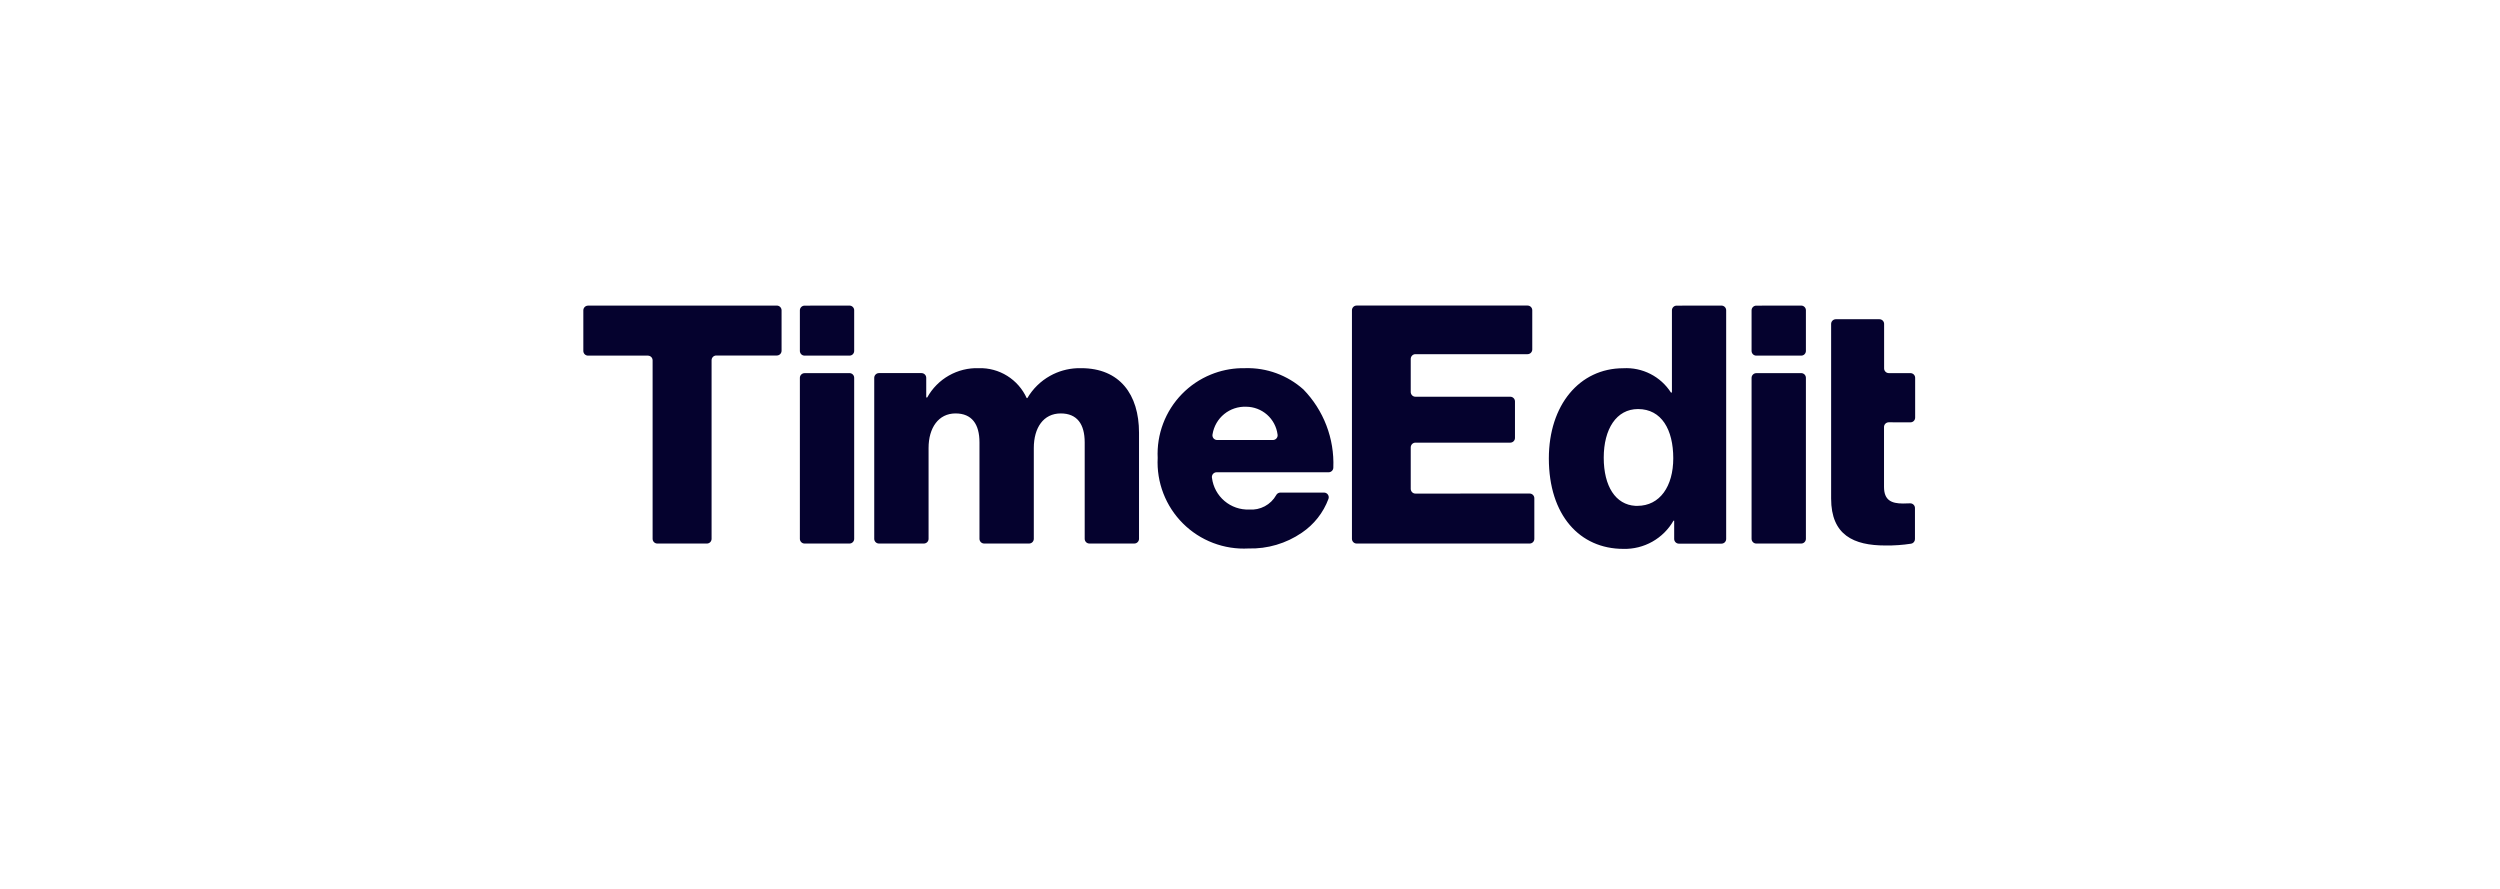 <svg width="180" height="64" viewBox="0 0 180 64" fill="none" xmlns="http://www.w3.org/2000/svg">
<path d="M123.946 22.002C123.991 22.002 124.034 22.011 124.075 22.028C124.116 22.045 124.154 22.07 124.186 22.102C124.217 22.133 124.242 22.17 124.259 22.211C124.276 22.252 124.284 22.296 124.284 22.341V38.805C124.284 38.894 124.249 38.98 124.186 39.044C124.122 39.107 124.036 39.142 123.946 39.143H120.88C120.79 39.143 120.704 39.107 120.641 39.044C120.577 38.98 120.541 38.894 120.541 38.805V37.486H120.493C120.131 38.12 119.604 38.643 118.968 39.001C118.332 39.359 117.61 39.538 116.881 39.519C113.744 39.519 111.517 37.1 111.517 33.004C111.517 29.171 113.72 26.513 116.881 26.513C117.555 26.475 118.228 26.617 118.83 26.924C119.432 27.231 119.941 27.692 120.307 28.261H120.379V22.344C120.379 22.254 120.414 22.168 120.478 22.105C120.541 22.041 120.627 22.006 120.717 22.006L123.946 22.002ZM89.654 26.508C91.196 26.464 92.696 27.013 93.846 28.041C94.567 28.783 95.131 29.665 95.501 30.632C95.871 31.599 96.041 32.631 96 33.665C96 33.755 95.964 33.841 95.9 33.904C95.837 33.968 95.751 34.003 95.661 34.003H87.592C87.541 34.003 87.491 34.016 87.445 34.038C87.4 34.06 87.36 34.093 87.328 34.133C87.297 34.173 87.275 34.219 87.264 34.269C87.253 34.318 87.252 34.37 87.264 34.419C87.347 35.063 87.668 35.652 88.163 36.071C88.658 36.491 89.292 36.71 89.94 36.687C90.329 36.717 90.719 36.636 91.064 36.452C91.408 36.269 91.693 35.991 91.885 35.651C91.913 35.596 91.955 35.549 92.008 35.517C92.06 35.484 92.121 35.467 92.183 35.466H95.333C95.387 35.466 95.44 35.479 95.487 35.504C95.535 35.529 95.576 35.565 95.607 35.609C95.638 35.654 95.659 35.704 95.666 35.758C95.673 35.811 95.668 35.866 95.65 35.917C95.28 36.913 94.606 37.768 93.725 38.361C92.598 39.132 91.257 39.527 89.893 39.49C89.023 39.538 88.154 39.401 87.341 39.091C86.528 38.781 85.788 38.303 85.172 37.688C84.555 37.074 84.075 36.337 83.762 35.525C83.448 34.713 83.309 33.844 83.353 32.975C83.313 32.129 83.447 31.284 83.747 30.492C84.047 29.7 84.507 28.979 85.098 28.372C85.689 27.766 86.398 27.287 87.182 26.967C87.867 26.686 88.597 26.532 89.336 26.51L89.654 26.508ZM135.318 22.984C135.363 22.984 135.406 22.993 135.447 23.01C135.488 23.027 135.526 23.052 135.558 23.084C135.589 23.115 135.614 23.152 135.631 23.193C135.648 23.235 135.656 23.279 135.656 23.323V26.526C135.656 26.616 135.692 26.702 135.756 26.766C135.819 26.829 135.905 26.864 135.995 26.864H137.552C137.596 26.864 137.641 26.874 137.682 26.891C137.723 26.908 137.761 26.932 137.792 26.964C137.823 26.995 137.848 27.032 137.865 27.073C137.882 27.114 137.891 27.159 137.891 27.203V30.069C137.891 30.114 137.882 30.158 137.865 30.199C137.848 30.24 137.823 30.278 137.792 30.31C137.761 30.341 137.723 30.366 137.682 30.383C137.641 30.4 137.596 30.408 137.552 30.408L135.988 30.405C135.899 30.405 135.812 30.441 135.749 30.504C135.686 30.567 135.649 30.654 135.649 30.744V35.056C135.65 36.014 136.177 36.253 137.015 36.253C137.192 36.253 137.371 36.246 137.53 36.24C137.575 36.239 137.621 36.247 137.663 36.264C137.705 36.28 137.743 36.305 137.775 36.337C137.808 36.368 137.833 36.407 137.851 36.448C137.868 36.49 137.877 36.534 137.877 36.579V38.815C137.878 38.892 137.851 38.968 137.802 39.028C137.752 39.089 137.684 39.13 137.607 39.145C136.991 39.24 136.368 39.284 135.745 39.275C133.47 39.275 131.841 38.532 131.841 35.898V23.323C131.841 23.233 131.877 23.148 131.94 23.084C132.004 23.02 132.09 22.984 132.18 22.984H135.318ZM55.934 22.002C56.023 22.002 56.109 22.038 56.173 22.102C56.236 22.165 56.273 22.251 56.273 22.341V25.257C56.272 25.347 56.236 25.433 56.173 25.496C56.109 25.56 56.023 25.596 55.934 25.596H51.573C51.484 25.596 51.397 25.631 51.334 25.694C51.27 25.758 51.234 25.845 51.234 25.935V38.796C51.234 38.886 51.199 38.973 51.136 39.036C51.072 39.099 50.986 39.135 50.897 39.135H47.327C47.237 39.135 47.151 39.099 47.088 39.036C47.024 38.973 46.988 38.886 46.988 38.796V25.944C46.988 25.855 46.953 25.769 46.89 25.705C46.826 25.642 46.74 25.606 46.65 25.605H42.339C42.249 25.605 42.162 25.57 42.099 25.507C42.035 25.443 42 25.356 42 25.267V22.344C42 22.254 42.035 22.168 42.099 22.105C42.162 22.041 42.249 22.005 42.339 22.005L55.934 22.002ZM61.163 26.864C61.253 26.864 61.339 26.899 61.402 26.963C61.466 27.026 61.501 27.113 61.501 27.203V38.796C61.501 38.886 61.466 38.972 61.402 39.035C61.339 39.099 61.253 39.135 61.163 39.135H57.93C57.84 39.135 57.753 39.099 57.69 39.035C57.626 38.972 57.591 38.886 57.591 38.796V27.206C57.591 27.116 57.626 27.03 57.69 26.967C57.753 26.903 57.84 26.867 57.93 26.867L61.163 26.864ZM109.984 22C110.074 22 110.16 22.035 110.224 22.099C110.287 22.162 110.323 22.249 110.323 22.339V25.161C110.323 25.251 110.287 25.337 110.224 25.4C110.16 25.464 110.074 25.5 109.984 25.5H101.912C101.868 25.5 101.823 25.508 101.782 25.525C101.741 25.542 101.704 25.567 101.673 25.599C101.641 25.63 101.617 25.668 101.6 25.709C101.583 25.75 101.573 25.794 101.573 25.838V28.226C101.573 28.27 101.583 28.314 101.6 28.355C101.617 28.397 101.641 28.434 101.673 28.466C101.704 28.497 101.741 28.522 101.782 28.539C101.823 28.556 101.868 28.564 101.912 28.564H108.739C108.829 28.564 108.915 28.601 108.979 28.664C109.042 28.727 109.078 28.814 109.078 28.903V31.531C109.078 31.621 109.042 31.708 108.979 31.771C108.915 31.835 108.829 31.87 108.739 31.87H101.912C101.868 31.87 101.823 31.88 101.782 31.896C101.741 31.913 101.704 31.938 101.673 31.97C101.642 32.001 101.617 32.038 101.6 32.079C101.583 32.12 101.573 32.164 101.573 32.209V35.199C101.573 35.244 101.583 35.288 101.6 35.329C101.617 35.37 101.641 35.408 101.673 35.44C101.704 35.471 101.741 35.496 101.782 35.513C101.823 35.53 101.868 35.538 101.912 35.538L110.134 35.535C110.223 35.535 110.31 35.57 110.373 35.634C110.437 35.697 110.472 35.784 110.472 35.874V38.797C110.472 38.886 110.436 38.973 110.373 39.036C110.31 39.099 110.223 39.135 110.134 39.135H97.679C97.589 39.135 97.503 39.099 97.439 39.036C97.376 38.973 97.34 38.886 97.34 38.797V22.339C97.34 22.249 97.376 22.162 97.439 22.099C97.503 22.035 97.589 22 97.679 22H109.984ZM129.687 26.864C129.776 26.864 129.862 26.9 129.926 26.963C129.989 27.026 130.025 27.113 130.025 27.203V38.796C130.025 38.886 129.989 38.972 129.926 39.035C129.862 39.099 129.776 39.135 129.687 39.135H126.452C126.362 39.135 126.276 39.099 126.213 39.035C126.149 38.972 126.113 38.886 126.113 38.796V27.206C126.113 27.116 126.149 27.03 126.213 26.967C126.276 26.903 126.362 26.867 126.452 26.867L129.687 26.864ZM77.842 26.508C80.62 26.508 82.009 28.4 82.009 31.154V38.796C82.009 38.886 81.973 38.972 81.909 39.035C81.846 39.099 81.76 39.134 81.67 39.134H78.436C78.347 39.134 78.261 39.099 78.197 39.035C78.134 38.972 78.098 38.886 78.098 38.796V31.851C78.098 30.533 77.548 29.767 76.374 29.767C75.129 29.767 74.434 30.796 74.434 32.257V38.796C74.433 38.886 74.397 38.972 74.334 39.035C74.27 39.099 74.184 39.134 74.095 39.134H70.86C70.771 39.134 70.685 39.099 70.621 39.035C70.558 38.972 70.522 38.886 70.522 38.796V31.851C70.522 30.533 69.971 29.767 68.798 29.767C67.576 29.767 66.857 30.796 66.857 32.257V38.796C66.857 38.886 66.821 38.972 66.758 39.035C66.694 39.099 66.608 39.134 66.519 39.134H63.284C63.194 39.134 63.108 39.099 63.045 39.035C62.981 38.972 62.945 38.886 62.945 38.796V27.202C62.945 27.112 62.981 27.026 63.045 26.963C63.108 26.899 63.194 26.863 63.284 26.863H66.351C66.44 26.863 66.526 26.899 66.59 26.963C66.653 27.026 66.688 27.112 66.689 27.202V28.616H66.761C67.125 27.957 67.665 27.411 68.32 27.039C68.975 26.667 69.72 26.483 70.473 26.508C71.196 26.487 71.91 26.681 72.523 27.064C73.137 27.448 73.623 28.004 73.922 28.663H73.97C74.362 27.993 74.927 27.44 75.605 27.061C76.198 26.73 76.859 26.542 77.535 26.512L77.842 26.508ZM117.936 29.452C116.38 29.452 115.469 30.892 115.469 32.952C115.469 35.017 116.324 36.34 117.748 36.421L117.888 36.422C119.516 36.422 120.475 35.009 120.475 32.997C120.475 30.938 119.637 29.452 117.936 29.452ZM89.726 29.285C89.151 29.262 88.588 29.449 88.143 29.811C87.697 30.174 87.399 30.687 87.306 31.254C87.292 31.304 87.291 31.357 87.301 31.408C87.311 31.459 87.332 31.507 87.363 31.548C87.395 31.589 87.435 31.622 87.481 31.645C87.528 31.669 87.579 31.68 87.631 31.681H91.652C91.702 31.68 91.752 31.67 91.797 31.648C91.842 31.627 91.882 31.595 91.913 31.557C91.945 31.518 91.967 31.472 91.98 31.424C91.992 31.375 91.993 31.324 91.983 31.275C91.911 30.727 91.642 30.223 91.228 29.857C90.812 29.492 90.279 29.288 89.726 29.285ZM61.163 22.002C61.207 22.002 61.251 22.011 61.292 22.028C61.333 22.045 61.371 22.07 61.402 22.102C61.434 22.133 61.459 22.17 61.476 22.211C61.493 22.252 61.501 22.296 61.501 22.341V25.267C61.501 25.356 61.466 25.443 61.402 25.507C61.339 25.57 61.253 25.605 61.163 25.605H57.93C57.84 25.605 57.753 25.57 57.69 25.507C57.626 25.443 57.591 25.356 57.591 25.267V22.344C57.591 22.254 57.626 22.168 57.69 22.105C57.753 22.041 57.84 22.006 57.93 22.006L61.163 22.002ZM129.687 22.002C129.731 22.002 129.775 22.011 129.816 22.028C129.857 22.045 129.894 22.07 129.926 22.102C129.957 22.133 129.983 22.17 130 22.211C130.017 22.252 130.025 22.296 130.025 22.341V25.267C130.025 25.356 129.989 25.443 129.926 25.507C129.862 25.57 129.776 25.605 129.687 25.605H126.452C126.362 25.605 126.276 25.57 126.213 25.507C126.149 25.443 126.113 25.356 126.113 25.267V22.344C126.113 22.254 126.149 22.168 126.213 22.105C126.276 22.041 126.362 22.006 126.452 22.006L129.687 22.002Z" fill="#05022E"/>
</svg>
